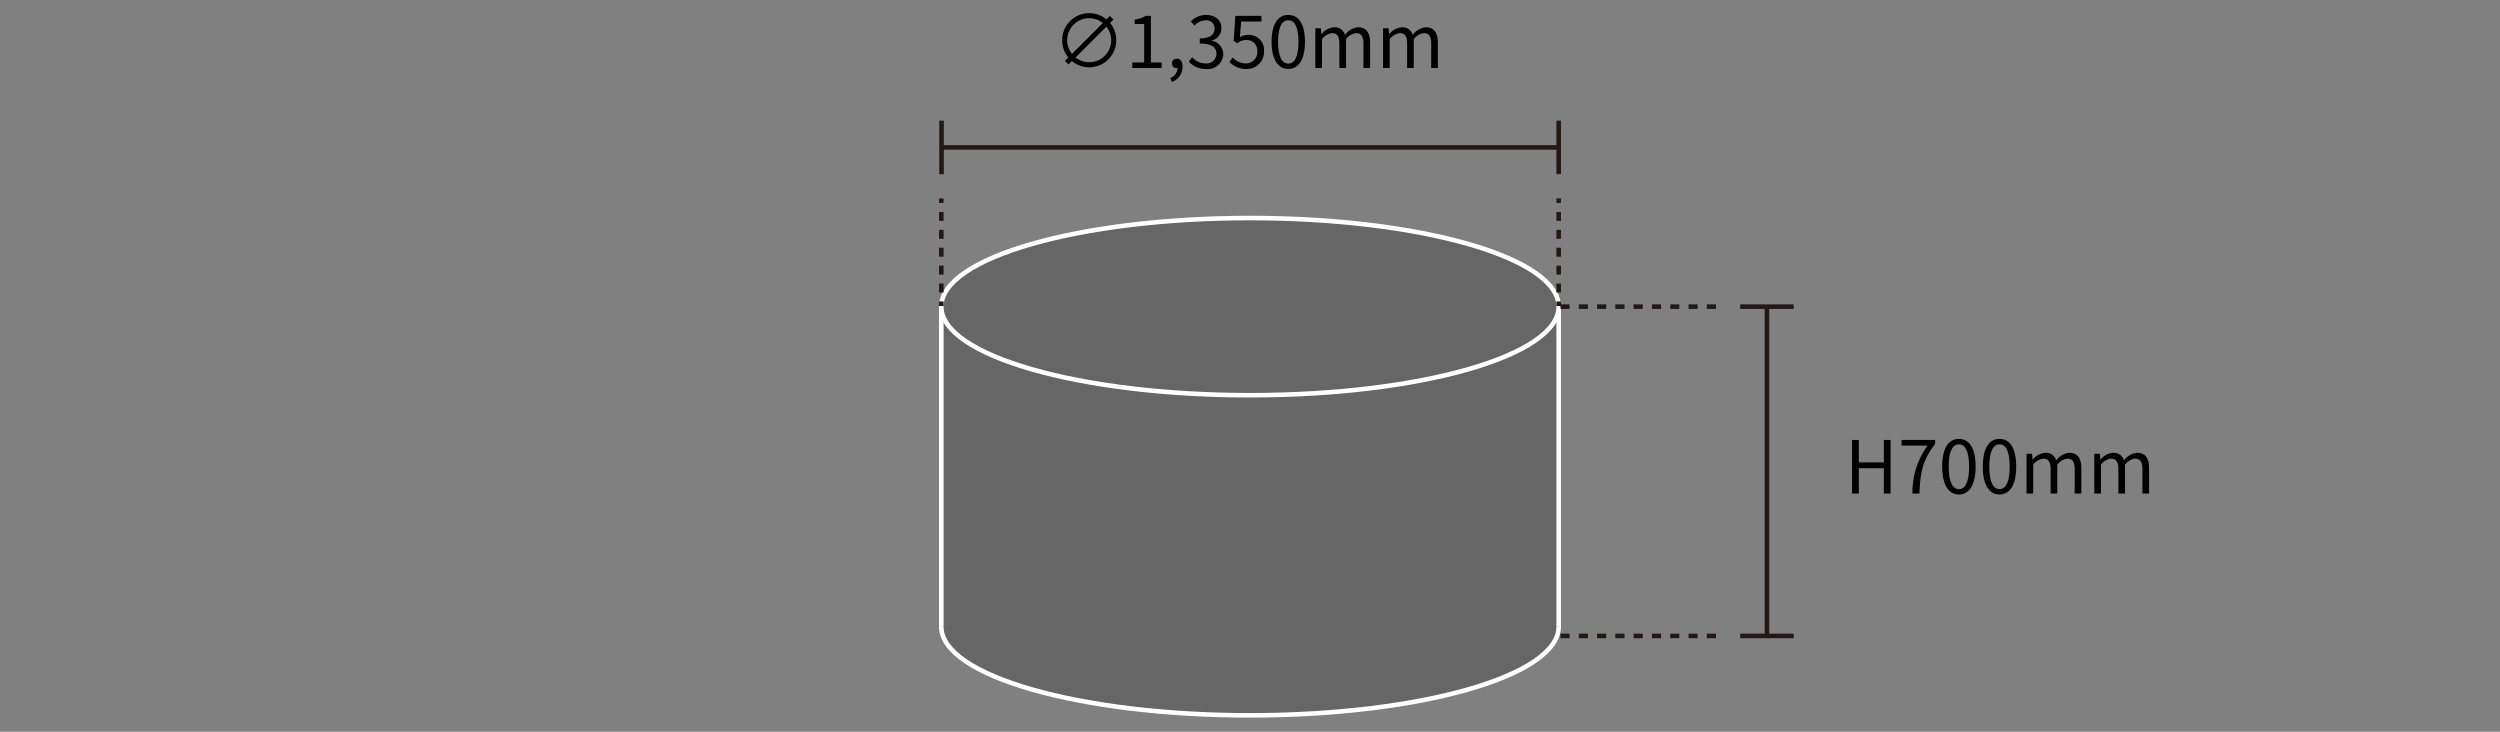 <svg xmlns="http://www.w3.org/2000/svg" width="410" height="120" viewBox="0 0 410 120">
  <rect x="0" y="0" width="410" height="120" fill="#808080" stroke="none"/>
  <g>
    <g>
      <ellipse cx="204.999" cy="102.788" rx="50.625" ry="14.529" fill="#666" stroke="#fff" stroke-miterlimit="10" stroke-width="0.75"/>
      <polyline points="154.374 102.788 154.374 50.288 255.624 50.288 255.624 102.788" fill="#666" stroke="#fff" stroke-miterlimit="10" stroke-width="0.75"/>
      <ellipse cx="204.999" cy="50.288" rx="50.625" ry="14.529" fill="#666" stroke="#fff" stroke-miterlimit="10" stroke-width="0.75"/>
      <line x1="154.374" y1="24.174" x2="255.624" y2="24.174" fill="#fff" stroke="#231815" stroke-miterlimit="10" stroke-width="0.75"/>
      <line x1="154.412" y1="19.782" x2="154.412" y2="28.566" fill="#fff" stroke="#231815" stroke-miterlimit="10" stroke-width="0.75"/>
      <line x1="255.624" y1="19.782" x2="255.624" y2="28.566" fill="#fff" stroke="#231815" stroke-miterlimit="10" stroke-width="0.75"/>
      <g>
        <line x1="154.374" y1="32.538" x2="154.374" y2="50.184" fill="#fff"/>
        <g>
          <line x1="154.374" y1="32.538" x2="154.374" y2="33.288" fill="none" stroke="#231815" stroke-miterlimit="10" stroke-width="0.75"/>
          <line x1="154.374" y1="34.756" x2="154.374" y2="48.7" fill="none" stroke="#231815" stroke-miterlimit="10" stroke-width="0.75" stroke-dasharray="1.468 1.468"/>
          <line x1="154.374" y1="49.434" x2="154.374" y2="50.184" fill="none" stroke="#231815" stroke-miterlimit="10" stroke-width="0.75"/>
        </g>
      </g>
      <g>
        <line x1="255.624" y1="32.538" x2="255.624" y2="50.184" fill="#fff"/>
        <g>
          <line x1="255.624" y1="32.538" x2="255.624" y2="33.288" fill="none" stroke="#231815" stroke-miterlimit="10" stroke-width="0.75"/>
          <line x1="255.624" y1="34.756" x2="255.624" y2="48.7" fill="none" stroke="#231815" stroke-miterlimit="10" stroke-width="0.75" stroke-dasharray="1.468 1.468"/>
          <line x1="255.624" y1="49.434" x2="255.624" y2="50.184" fill="none" stroke="#231815" stroke-miterlimit="10" stroke-width="0.75"/>
        </g>
      </g>
      <line x1="289.78" y1="50.288" x2="289.78" y2="104.292" fill="#fff" stroke="#231815" stroke-miterlimit="10" stroke-width="0.75"/>
      <line x1="294.172" y1="50.288" x2="285.388" y2="50.288" fill="#fff" stroke="#231815" stroke-miterlimit="10" stroke-width="0.75"/>
      <line x1="294.172" y1="104.292" x2="285.388" y2="104.292" fill="#fff" stroke="#231815" stroke-miterlimit="10" stroke-width="0.75"/>
      <line x1="281.416" y1="50.288" x2="255.624" y2="50.288" fill="#fff" stroke="#231815" stroke-miterlimit="10" stroke-width="0.75" stroke-dasharray="1.5 1.5"/>
      <line x1="281.416" y1="104.292" x2="255.624" y2="104.292" fill="#fff" stroke="#231815" stroke-miterlimit="10" stroke-width="0.75" stroke-dasharray="1.5 1.5"/>
      <g>
        <path d="M303.734,72.148h1.116V75.83h4.102V72.148h1.103v8.791h-1.103V76.79h-4.102v4.149h-1.116Z"/>
        <path d="M316.116,73.084h-4.257v-.935h5.505v.659c-2.063,2.65-2.447,4.689-2.579,8.132h-1.14A13.025,13.025,0,0,1,316.116,73.084Z"/>
        <path d="M318.519,76.513c0-3.058,1.067-4.533,2.746-4.533,1.668,0,2.735,1.487,2.735,4.533,0,3.059-1.067,4.582-2.735,4.582C319.586,81.096,318.519,79.572,318.519,76.513Zm4.414,0c0-2.566-.672-3.646-1.668-3.646-1.007,0-1.679,1.079-1.679,3.646,0,2.591.672,3.706,1.679,3.706C322.261,80.22,322.933,79.104,322.933,76.513Z"/>
        <path d="M325.179,76.513c0-3.058,1.067-4.533,2.746-4.533,1.668,0,2.735,1.487,2.735,4.533,0,3.059-1.067,4.582-2.735,4.582C326.246,81.096,325.179,79.572,325.179,76.513Zm4.414,0c0-2.566-.672-3.646-1.668-3.646-1.007,0-1.679,1.079-1.679,3.646,0,2.591.672,3.706,1.679,3.706C328.921,80.22,329.593,79.104,329.593,76.513Z"/>
        <path d="M332.354,74.427h.899l.096.947h.036a2.866,2.866,0,0,1,2.027-1.115,1.718,1.718,0,0,1,1.799,1.248,3.078,3.078,0,0,1,2.147-1.248c1.344,0,1.98.888,1.98,2.555v4.126H340.246V76.958c0-1.224-.384-1.739-1.211-1.739a2.405,2.405,0,0,0-1.644.995v4.726h-1.091V76.958c0-1.224-.384-1.739-1.212-1.739a2.404,2.404,0,0,0-1.643.995v4.726h-1.092Z"/>
        <path d="M343.467,74.427h.899l.096.947h.036a2.862,2.862,0,0,1,2.026-1.115,1.719,1.719,0,0,1,1.8,1.248,3.074,3.074,0,0,1,2.147-1.248c1.343,0,1.978.888,1.978,2.555v4.126h-1.091V76.958c0-1.224-.384-1.739-1.212-1.739a2.402,2.402,0,0,0-1.643.995v4.726H347.412V76.958c0-1.224-.384-1.739-1.211-1.739a2.404,2.404,0,0,0-1.644.995v4.726h-1.091Z"/>
      </g>
      <rect width="410" height="120" fill="none"/>
    </g>
    <g>
      <path d="M183.067,6.596a4.438,4.438,0,0,1-7.269,3.418l-.563.564-.588-.588.564-.564A4.438,4.438,0,0,1,181.46,3.178l.563-.563.588.588-.563.563A4.417,4.417,0,0,1,183.067,6.596Zm-7.256,2.231L180.86,3.778A3.509,3.509,0,0,0,178.63,2.986a3.614,3.614,0,0,0-3.61,3.61A3.508,3.508,0,0,0,175.811,8.827Zm6.429-2.23a3.513,3.513,0,0,0-.792-2.23l-5.049,5.049a3.508,3.508,0,0,0,2.23.792A3.614,3.614,0,0,0,182.24,6.596Z"/>
      <path d="M185.689,10.243h1.955V3.934h-1.56v-.708a5.051,5.051,0,0,0,1.823-.624h.84v7.641H190.51v.911h-4.821Z"/>
      <path d="M191.929,12.785a1.798,1.798,0,0,0,1.199-1.631.503.503,0,0,1-.132.012.751.751,0,0,1-.804-.767.78.78,0,0,1,.828-.768c.575,0,.923.492.923,1.296a2.666,2.666,0,0,1-1.751,2.506Z"/>
      <path d="M194.977,10.111l.552-.72a2.909,2.909,0,0,0,2.184,1.007,1.601,1.601,0,0,0,1.786-1.571c0-1.019-.707-1.69-2.734-1.69v-.84c1.812,0,2.434-.708,2.434-1.607a1.329,1.329,0,0,0-1.486-1.355,2.577,2.577,0,0,0-1.823.863l-.588-.684a3.478,3.478,0,0,1,2.459-1.067c1.475,0,2.555.779,2.555,2.171a2.102,2.102,0,0,1-1.56,2.026V6.692a2.24,2.24,0,0,1,1.859,2.184,2.535,2.535,0,0,1-2.819,2.435A3.642,3.642,0,0,1,194.977,10.111Z"/>
      <path d="M201.625,10.146l.54-.72a2.89,2.89,0,0,0,2.158.972,1.839,1.839,0,0,0,1.871-1.942A1.727,1.727,0,0,0,204.372,6.56a2.408,2.408,0,0,0-1.464.528l-.588-.372.276-4.114h4.281v.935h-3.322L203.34,6.092a2.567,2.567,0,0,1,1.308-.359,2.465,2.465,0,0,1,2.65,2.687A2.792,2.792,0,0,1,204.42,11.31,3.736,3.736,0,0,1,201.625,10.146Z"/>
      <path d="M208.537,6.848c0-2.866,1.043-4.401,2.746-4.401s2.735,1.547,2.735,4.401c0,2.866-1.032,4.462-2.735,4.462S208.537,9.714,208.537,6.848Zm4.414,0c0-2.507-.672-3.526-1.668-3.526-1.007,0-1.679,1.02-1.679,3.526s.672,3.586,1.679,3.586C212.279,10.434,212.951,9.355,212.951,6.848Z"/>
      <path d="M215.713,4.641h.899l.096.947h.036a2.866,2.866,0,0,1,2.027-1.115,1.718,1.718,0,0,1,1.799,1.248,3.078,3.078,0,0,1,2.147-1.248c1.344,0,1.98.888,1.98,2.555v4.126h-1.092V7.173c0-1.224-.384-1.739-1.211-1.739a2.406,2.406,0,0,0-1.644.995v4.726h-1.091V7.173c0-1.224-.384-1.739-1.212-1.739a2.404,2.404,0,0,0-1.643.995v4.726h-1.092Z"/>
      <path d="M226.825,4.641h.899l.096.947h.036a2.862,2.862,0,0,1,2.026-1.115,1.719,1.719,0,0,1,1.8,1.248,3.074,3.074,0,0,1,2.147-1.248c1.343,0,1.978.888,1.978,2.555v4.126h-1.091V7.173c0-1.224-.384-1.739-1.212-1.739a2.402,2.402,0,0,0-1.643.995v4.726h-1.092V7.173c0-1.224-.384-1.739-1.211-1.739a2.404,2.404,0,0,0-1.644.995v4.726h-1.091Z"/>
    </g>
  </g>
</svg>

